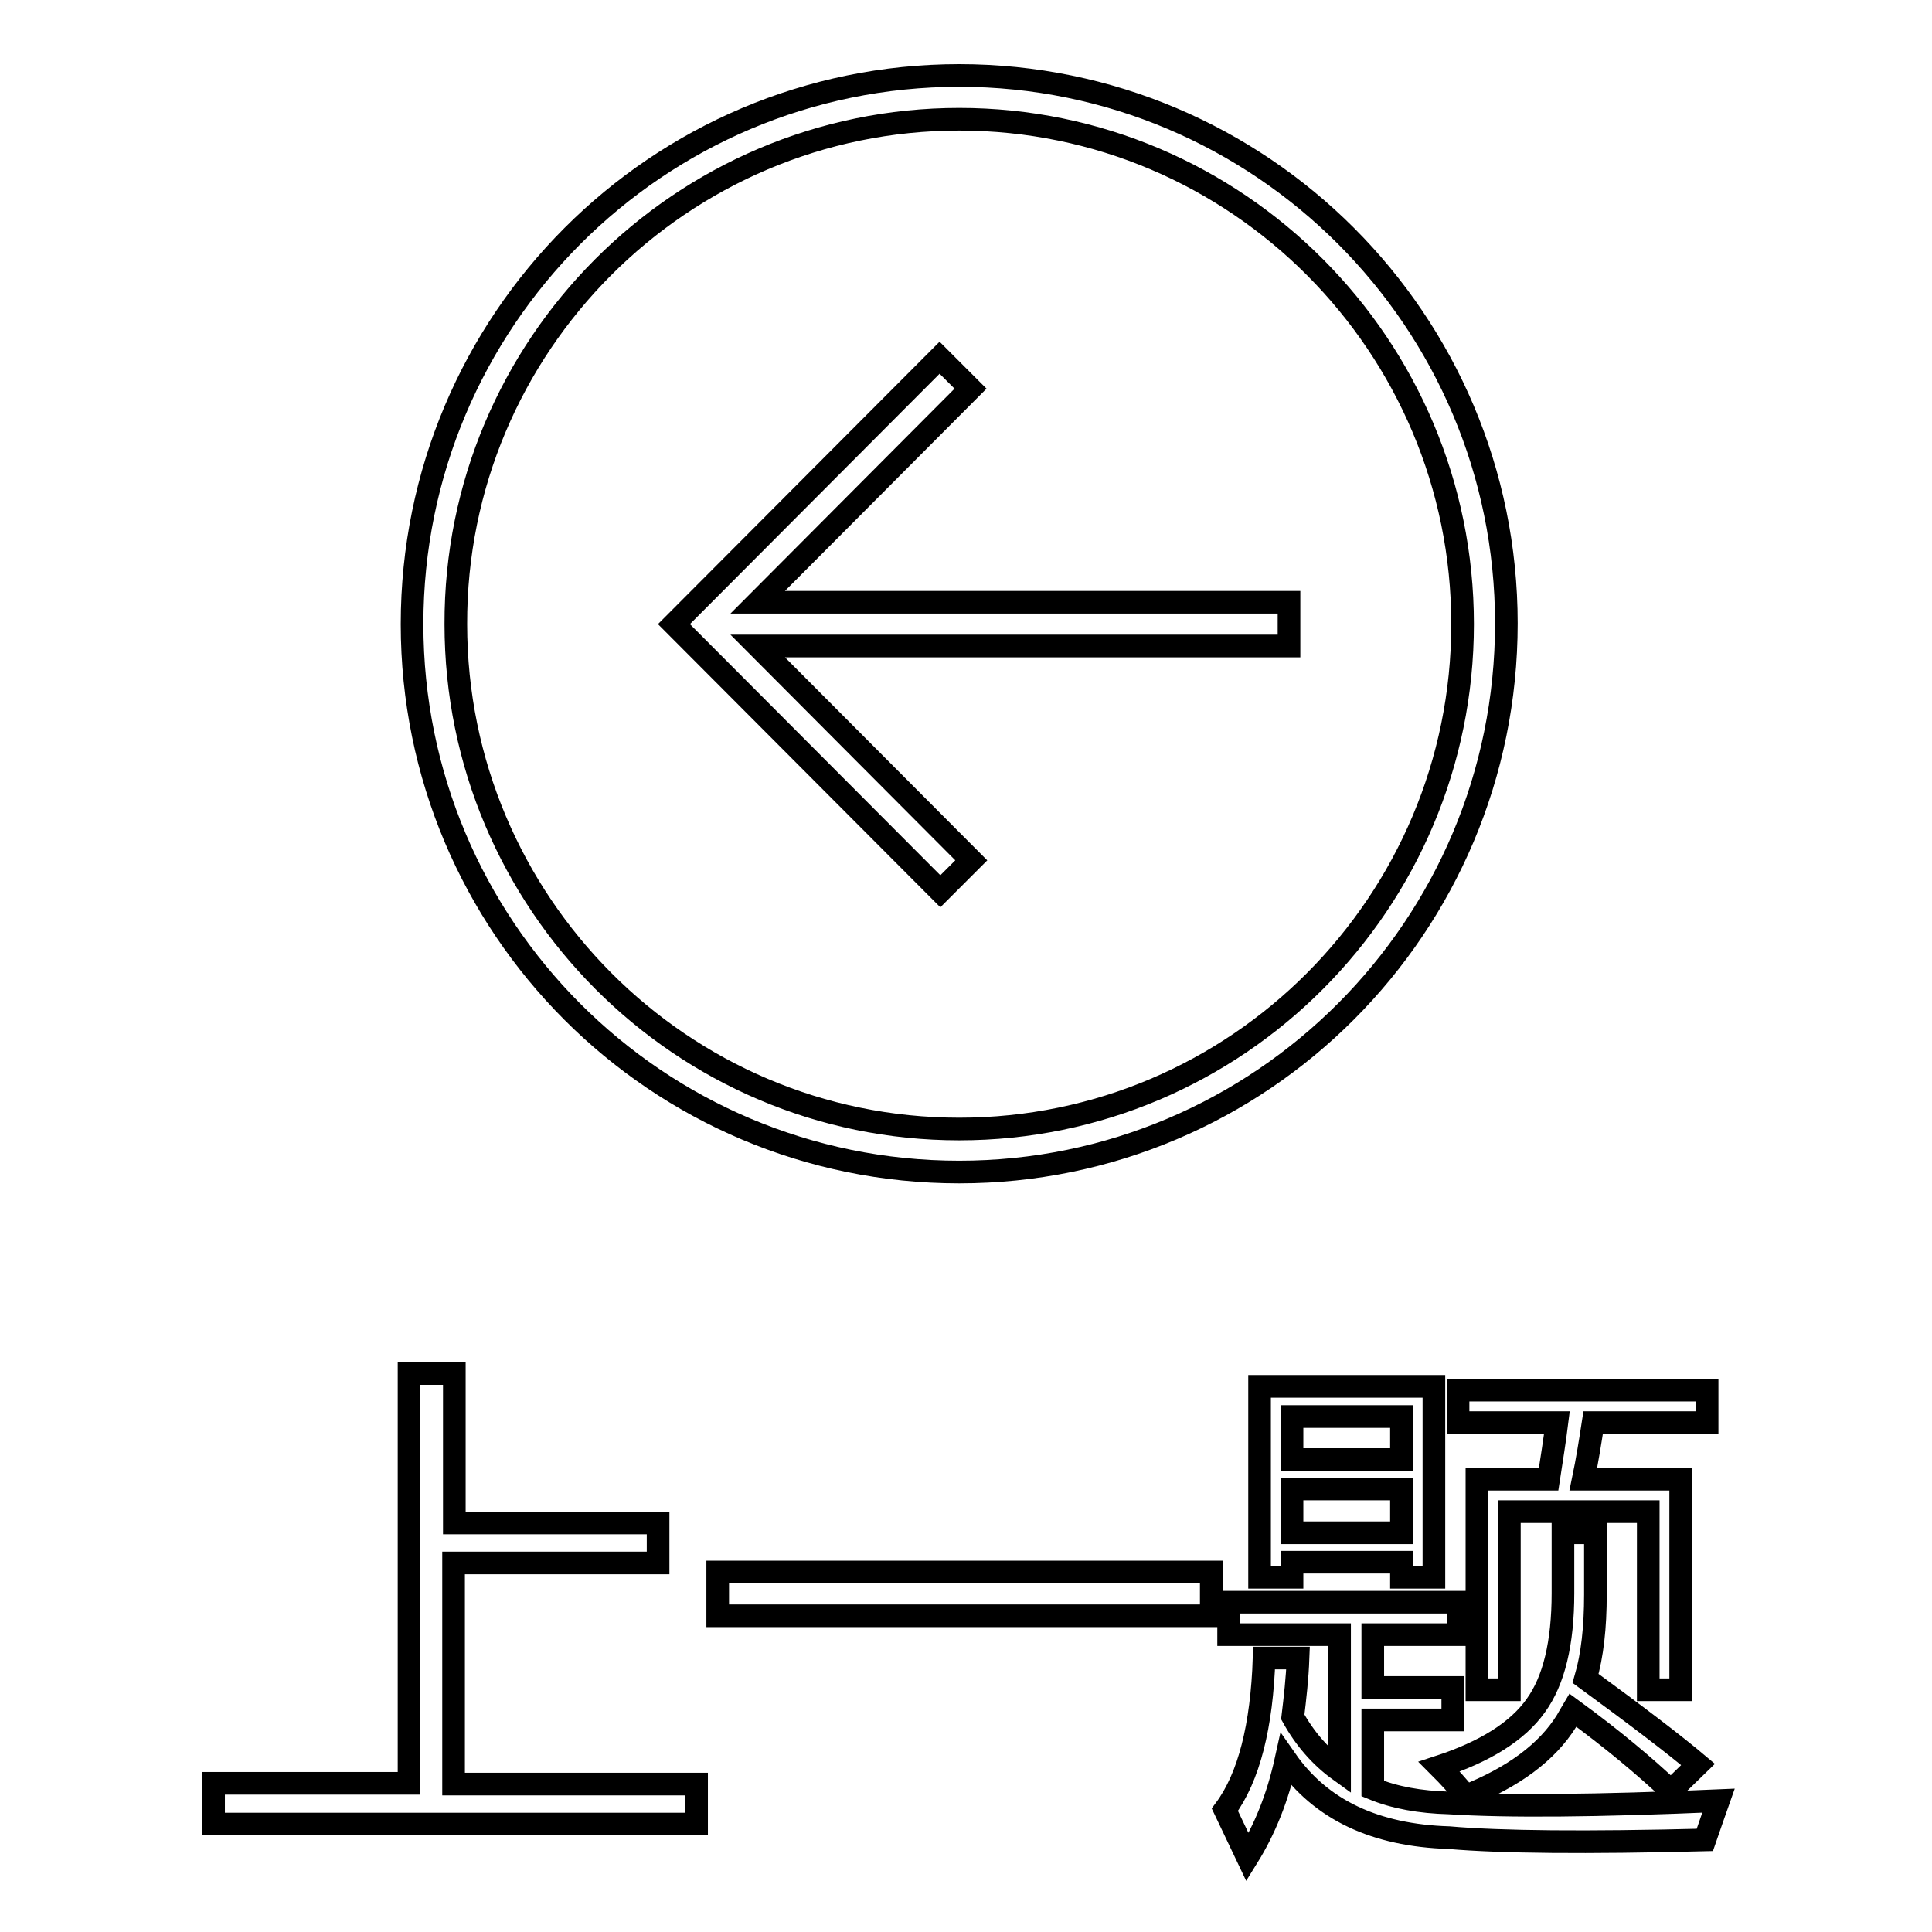 <?xml version="1.0" encoding="utf-8"?>
<!-- Svg Vector Icons : http://www.onlinewebfonts.com/icon -->
<!DOCTYPE svg PUBLIC "-//W3C//DTD SVG 1.1//EN" "http://www.w3.org/Graphics/SVG/1.1/DTD/svg11.dtd">
<svg version="1.1" xmlns="http://www.w3.org/2000/svg" xmlns:xlink="http://www.w3.org/1999/xlink" x="0px" y="0px" viewBox="0 0 256 256" enable-background="new 0 0 256 256" xml:space="preserve">
<g><g><path stroke-width="3" fill-opacity="0" stroke="#000000"  d="M127.1,155.3c40,0,72.5-32.5,72.5-72.7c0-40.1-32.5-72.6-72.5-72.6c-40,0-72.5,32.5-72.5,72.7C54.6,122.8,87,155.3,127.1,155.3z M127.1,15.8c36.8,0,66.7,30,66.7,66.9c0,36.9-29.9,66.9-66.7,66.9c-36.8,0-66.7-30-66.7-66.9C60.3,45.8,90.3,15.8,127.1,15.8z M100.4,85.6h70.4v-5.8h-70.4l28.2-28.3l-4.1-4.1L89.3,82.7l35.3,35.4l4.1-4.1L100.4,85.6z"/><path stroke-width="3" fill-opacity="0" stroke="#000000"  d="M28.4,236.3h25.8v-54.3h6v19.8h27v5.3H60.1v29.3h32.2v5.3h-64V236.3z"/><path stroke-width="3" fill-opacity="0" stroke="#000000"  d="M95.1,208.3h65.4v5.8H95.1V208.3z"/><path stroke-width="3" fill-opacity="0" stroke="#000000"  d="M162.3,239.8c3.2-4.3,4.9-11.1,5.2-20.1h4.5c-0.1,2.7-0.4,5.3-0.7,7.8c1.6,2.9,3.7,5.3,6.2,7.1v-18h-14.7v-4.3h30.4v4.3h-11.3v7h10.6v4.3h-10.6v9.1c2.9,1.2,6.3,1.8,10.1,1.9c7.7,0.5,19.6,0.4,35.7-0.3c-0.5,1.4-1.1,3.2-1.8,5.2c-15.7,0.4-27,0.3-33.9-0.3c-9.8-0.3-17-3.7-21.6-10.3c-1.1,5-2.8,9.2-5.1,12.9C164.3,244,163.3,241.9,162.3,239.8z M166.9,183.7H190v25.3h-4.3V207h-14.5v2h-4.3V183.7L166.9,183.7z M185.7,187.7h-14.5v5.7h14.5V187.7z M171.2,203.1h14.5v-5.8h-14.5V203.1z M207.1,203.1h4.3v8.2c0,4.3-0.4,8-1.3,11.1c6.7,4.9,11.7,8.7,14.9,11.4l-3.6,3.5c-3.5-3.3-7.8-6.9-13-10.7c-0.3,0.5-0.5,0.9-0.8,1.4c-2.6,4.2-7.1,7.5-13.4,10c-1-1.3-2.2-2.6-3.5-3.9c6.1-2,10.4-4.7,12.8-8.1c2.4-3.3,3.6-8.3,3.6-14.9V203.1z M195.7,196h9.5c0.4-2.6,0.8-5.1,1.1-7.5h-13.1v-4.3h33v4.3h-15.1c-0.4,2.6-0.8,5.1-1.3,7.5h12.9v27.9h-4.3v-23.6h-18.4v23.6h-4.3L195.7,196L195.7,196z"/></g></g>
</svg>